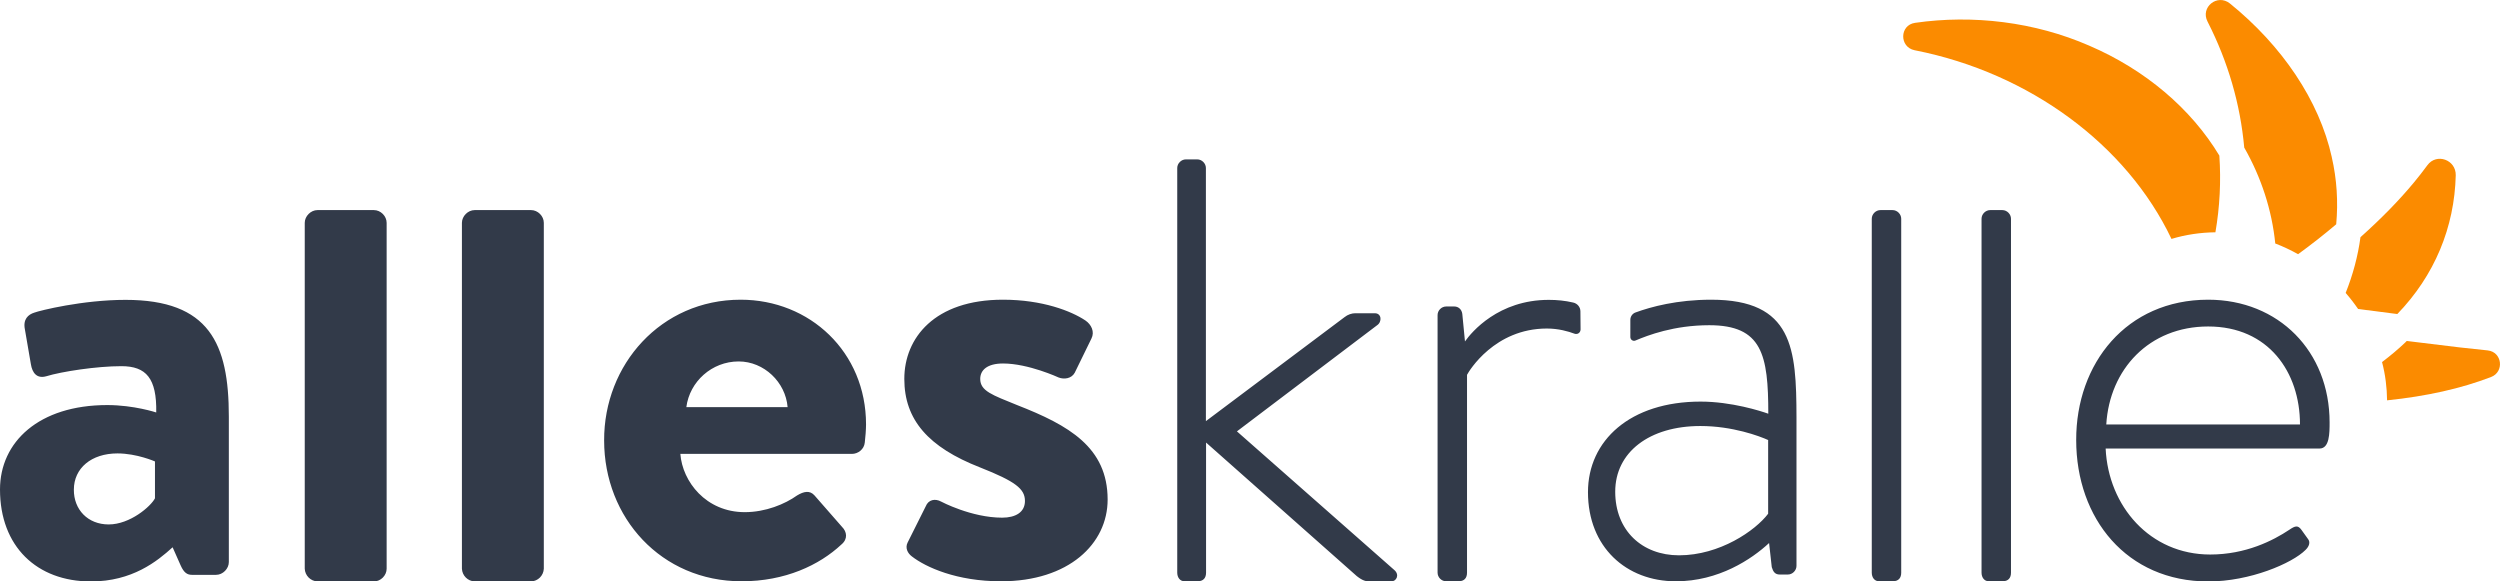<?xml version="1.0" encoding="utf-8"?>
<!-- Generator: Adobe Illustrator 25.2.3, SVG Export Plug-In . SVG Version: 6.00 Build 0)  -->
<svg version="1.1" id="Ebene_1" xmlns="http://www.w3.org/2000/svg" xmlns:xlink="http://www.w3.org/1999/xlink" x="0px" y="0px"
	 viewBox="0 0 1587.4 369.2" style="enable-background:new 0 0 1587.4 369.2;" xml:space="preserve">
<style type="text/css">
	.st0{fill:#323A49;}
	.st1{fill:#FB8B00;}
</style>
<g>
	<path class="st0" d="M1003.5,197.7c0-2.7-1.9-5-4.6-5.6c-5.1-1.2-10.3-1.7-15.5-1.7c-31.9,0-49,20.4-53.2,26.4l-1.7-17.5
		c-0.4-3-2.6-4.7-5.1-4.7h-5.1c-3,0-5.5,2.5-5.5,5.5v163.5c0,3,2.5,5.5,5.5,5.5h7.7c3.8,0,5.5-2.1,5.5-5.5V238
		c1.3-2.5,17.5-29.4,50.7-29.4c7.4,0,13.6,1.8,17.6,3.3c1.5,0.5,3.1-0.2,3.6-1.7c0.1-0.3,0.2-0.6,0.2-1L1003.5,197.7L1003.5,197.7z
		 M1122.7,326.2c-8.1,10.7-30.7,26.4-56.6,26.4c-23.4,0-40.5-15.7-40.5-40.4c0-25.1,21.7-41.7,54.1-41.7c20.4,0,37.5,6.4,43,8.9
		V326.2z M1086.5,190.3c-21.6,0-38.2,4.5-48,8.1c-2,0.7-3.3,2.6-3.3,4.7V214c0,1.7,1.7,2.9,3.3,2.2c7.8-3.3,24.4-9.7,46.8-9.7
		c33.6,0,37.5,18.7,37.5,56.2c-4.7-1.7-23.4-7.7-43-7.7c-44.7,0-71.5,24.7-71.5,57.5c0,34.9,24.3,56.6,55.8,56.6
		c27.2,0,48.1-14,59.2-24.3l1.7,15.3c0.9,3,2.1,4.7,5.1,4.7h5.1c3,0,5.5-2.6,5.5-5.5v-94.5C1140.6,221.4,1138.5,190.3,1086.5,190.3
		 M747.5,106.7c0-3,2.6-5.5,5.5-5.5h7.2c3,0,5.5,2.6,5.5,5.5v160.7l88-66c2.1-1.7,4.7-2.5,6.8-2.5H873c4.3,0,4.7,5.5,1.3,7.7
		l-88.9,67.3l100,88.1c3.4,3,1.3,7.2-2.1,7.2H870c-2.6,0-4.7-0.4-8.5-3.4L765.8,281v82.6c0,3.4-1.7,5.5-5.5,5.5h-8.1
		c-3,0-4.7-2.5-4.7-5.5V106.7z M1460.4,269.5c0-33.2-20-62.2-58.3-62.2c-37.5,0-62.6,27.2-64.7,62.2H1460.4z M1402.1,190.3
		c44.7,0,77.1,32.8,77.1,77.9c0,6.8,0,16.6-6.4,16.6H1337c1.7,36.6,28.1,67.3,66.4,67.3c22.6,0,40-8.9,50.2-15.7
		c3.8-2.6,5.5-3,7.7,0l4.3,6c1.3,1.7,0.9,4.3-1.7,6.8c-8.5,8.5-35.3,20-61.7,20c-51.9,0-83.9-40-83.9-89.8
		C1318.2,230.8,1350.2,190.3,1402.1,190.3 M1258.2,138.9c0-3,2.6-5.5,5.5-5.5h7.7c3,0,5.5,2.6,5.5,5.5v224.7c0,3.4-1.7,5.5-5.5,5.5
		h-8.5c-3,0-4.7-2.5-4.7-5.5L1258.2,138.9z M1188.5,138.9c0-3,2.6-5.5,5.5-5.5h7.7c3,0,5.5,2.6,5.5,5.5v224.7c0,3.4-1.7,5.5-5.5,5.5
		h-8.5c-3,0-4.7-2.5-4.7-5.5L1188.5,138.9z M576.3,344.5l11.5-23c1.7-4.3,6-5.1,9.8-3c0,0,19.2,10.2,38.7,10.2
		c8.5,0,14.5-3.4,14.5-10.6c0-7.7-6-12.4-28.5-21.3c-32.8-12.8-48.1-30.2-48.1-56.2c0-26,19.2-50.3,62.6-50.3
		c25.1,0,43.4,7.2,52.4,13.2c3.8,2.6,6,7.2,3.8,11.5l-10.6,21.7c-2.1,3.8-6.8,4.3-10.2,3c0,0-19.2-8.9-35.3-8.9
		c-10.2,0-14.5,4.3-14.5,9.8c0,7.7,7.7,10.2,23.4,16.6c32.8,12.8,57.5,26.8,57.5,60c0,28.1-24.7,51.9-67.7,51.9
		c-28.1,0-47.7-8.9-56.6-15.8C576.3,351.3,574.6,347.9,576.3,344.5 M500.1,258.5c-1.3-15.8-14.9-29-31.1-29c-17,0-31.1,12.8-33.2,29
		H500.1z M470.3,190.3c43.9,0,79.6,33.2,79.6,79.2c0,3-0.4,8.5-0.8,11.5c-0.4,4.3-4.3,7.2-8.1,7.2h-109c1.3,17.5,16.2,37,40.9,37
		c13.2,0,25.5-5.1,33.2-10.6c4.3-2.6,8.1-3.4,11.1,0l17.5,20c3,3,3.8,7.6-0.4,11.1c-14.1,13.2-35.8,23.4-63.4,23.4
		c-51.1,0-87.3-40.4-87.3-89.4C383.4,231.6,419.6,190.3,470.3,190.3 M293.3,141.5c0-4.2,3.8-8.1,8.1-8.1h35.8c4.3,0,8.1,3.8,8.1,8.1
		v219.6c-0.2,4.4-3.7,7.9-8.1,8.1h-35.8c-4.4-0.2-7.9-3.7-8.1-8.1V141.5z M69,333c13.6,0,26.8-11.5,29.4-16.6v-23.4
		c0,0-11.5-5.1-23.8-5.1c-16.6,0-27.7,9.4-27.7,23C46.8,323.6,55.8,333,69,333 M68.1,257.2c17,0,31.1,4.7,31.1,4.7
		c0.4-21.7-6.4-29.4-22.1-29.4s-37.9,3.4-47.7,6.4c-6,1.7-8.9-2.1-9.8-7.7l-3.8-22.1c-1.3-6.4,2.1-9.4,6-10.6
		c3.4-1.3,30.7-8.1,57.9-8.1c53.2,0,65.6,27.7,65.6,74.1v92.4c0,4.2-3.8,8.1-8.1,8.1h-15.3c-3,0-5.1-1.3-7.2-6l-5.1-11.5
		c-9.8,8.9-25.6,21.7-51.9,21.7C23.4,369.2,0,347,0,310.8C0,280.6,24.7,257.2,68.1,257.2 M193.5,141.5c0-4.2,3.8-8.1,8.1-8.1h35.8
		c4.3,0,8.1,3.8,8.1,8.1v219.6c0,4.3-3.8,8.1-8.1,8.1h-35.8c-4.4-0.2-7.9-3.7-8.1-8.1V141.5z"/>
	<path class="st1" d="M1326.6,29L1326.6,29C1292,13.9,1252.8,9.2,1216,14.5c-9.9,1.4-10.1,15.4-0.3,17.4c0.2,0,0.3,0.1,0.5,0.1
		c72.6,14.4,134.2,60,162.6,119.7c9-2.7,18.4-4.1,27.9-4.2c2.8-16.2,3.6-32.6,2.5-48.7C1391.2,68.9,1362,44.2,1326.6,29"/>
	<path class="st1" d="M1415.9,2.2c-8-6.4-18.9,2.4-14.2,11.5l0.2,0.4c12.8,25.2,20.6,51.9,23.1,79.6c10.8,18.9,17.6,39.8,19.7,60.9
		c5,1.9,9.8,4.2,14.5,6.8c9.2-6.7,17-12.9,24.2-19c1.3-14.2,0.4-28.6-2.8-42.5l0-0.1C1472.6,63.7,1448.9,28.9,1415.9,2.2"/>
	<path class="st1" d="M1532.8,115.8c-9.7,11.7-20.9,23.1-34,34.8c-1.6,12-4.8,23.9-9.4,35.4c2.8,3.2,5.5,6.7,7.9,10.2l24.9,3.2
		c23.6-24.4,36.3-55,37.1-88.1c0.2-9.9-12.2-14.3-18-6.4C1538.6,108.6,1535.7,112.3,1532.8,115.8"/>
	<path class="st1" d="M1532.3,217l-4.1-0.5l-0.9,0.9c-4.5,4.3-9.4,8.4-14.8,12.5c2.1,7.9,3.1,16.1,3.2,24.3c25.1-2.6,47-7.5,66-14.8
		c8.6-3.3,7.1-15.9-2.1-16.9l-17.7-1.9L1532.3,217"/>
</g>
</svg>
